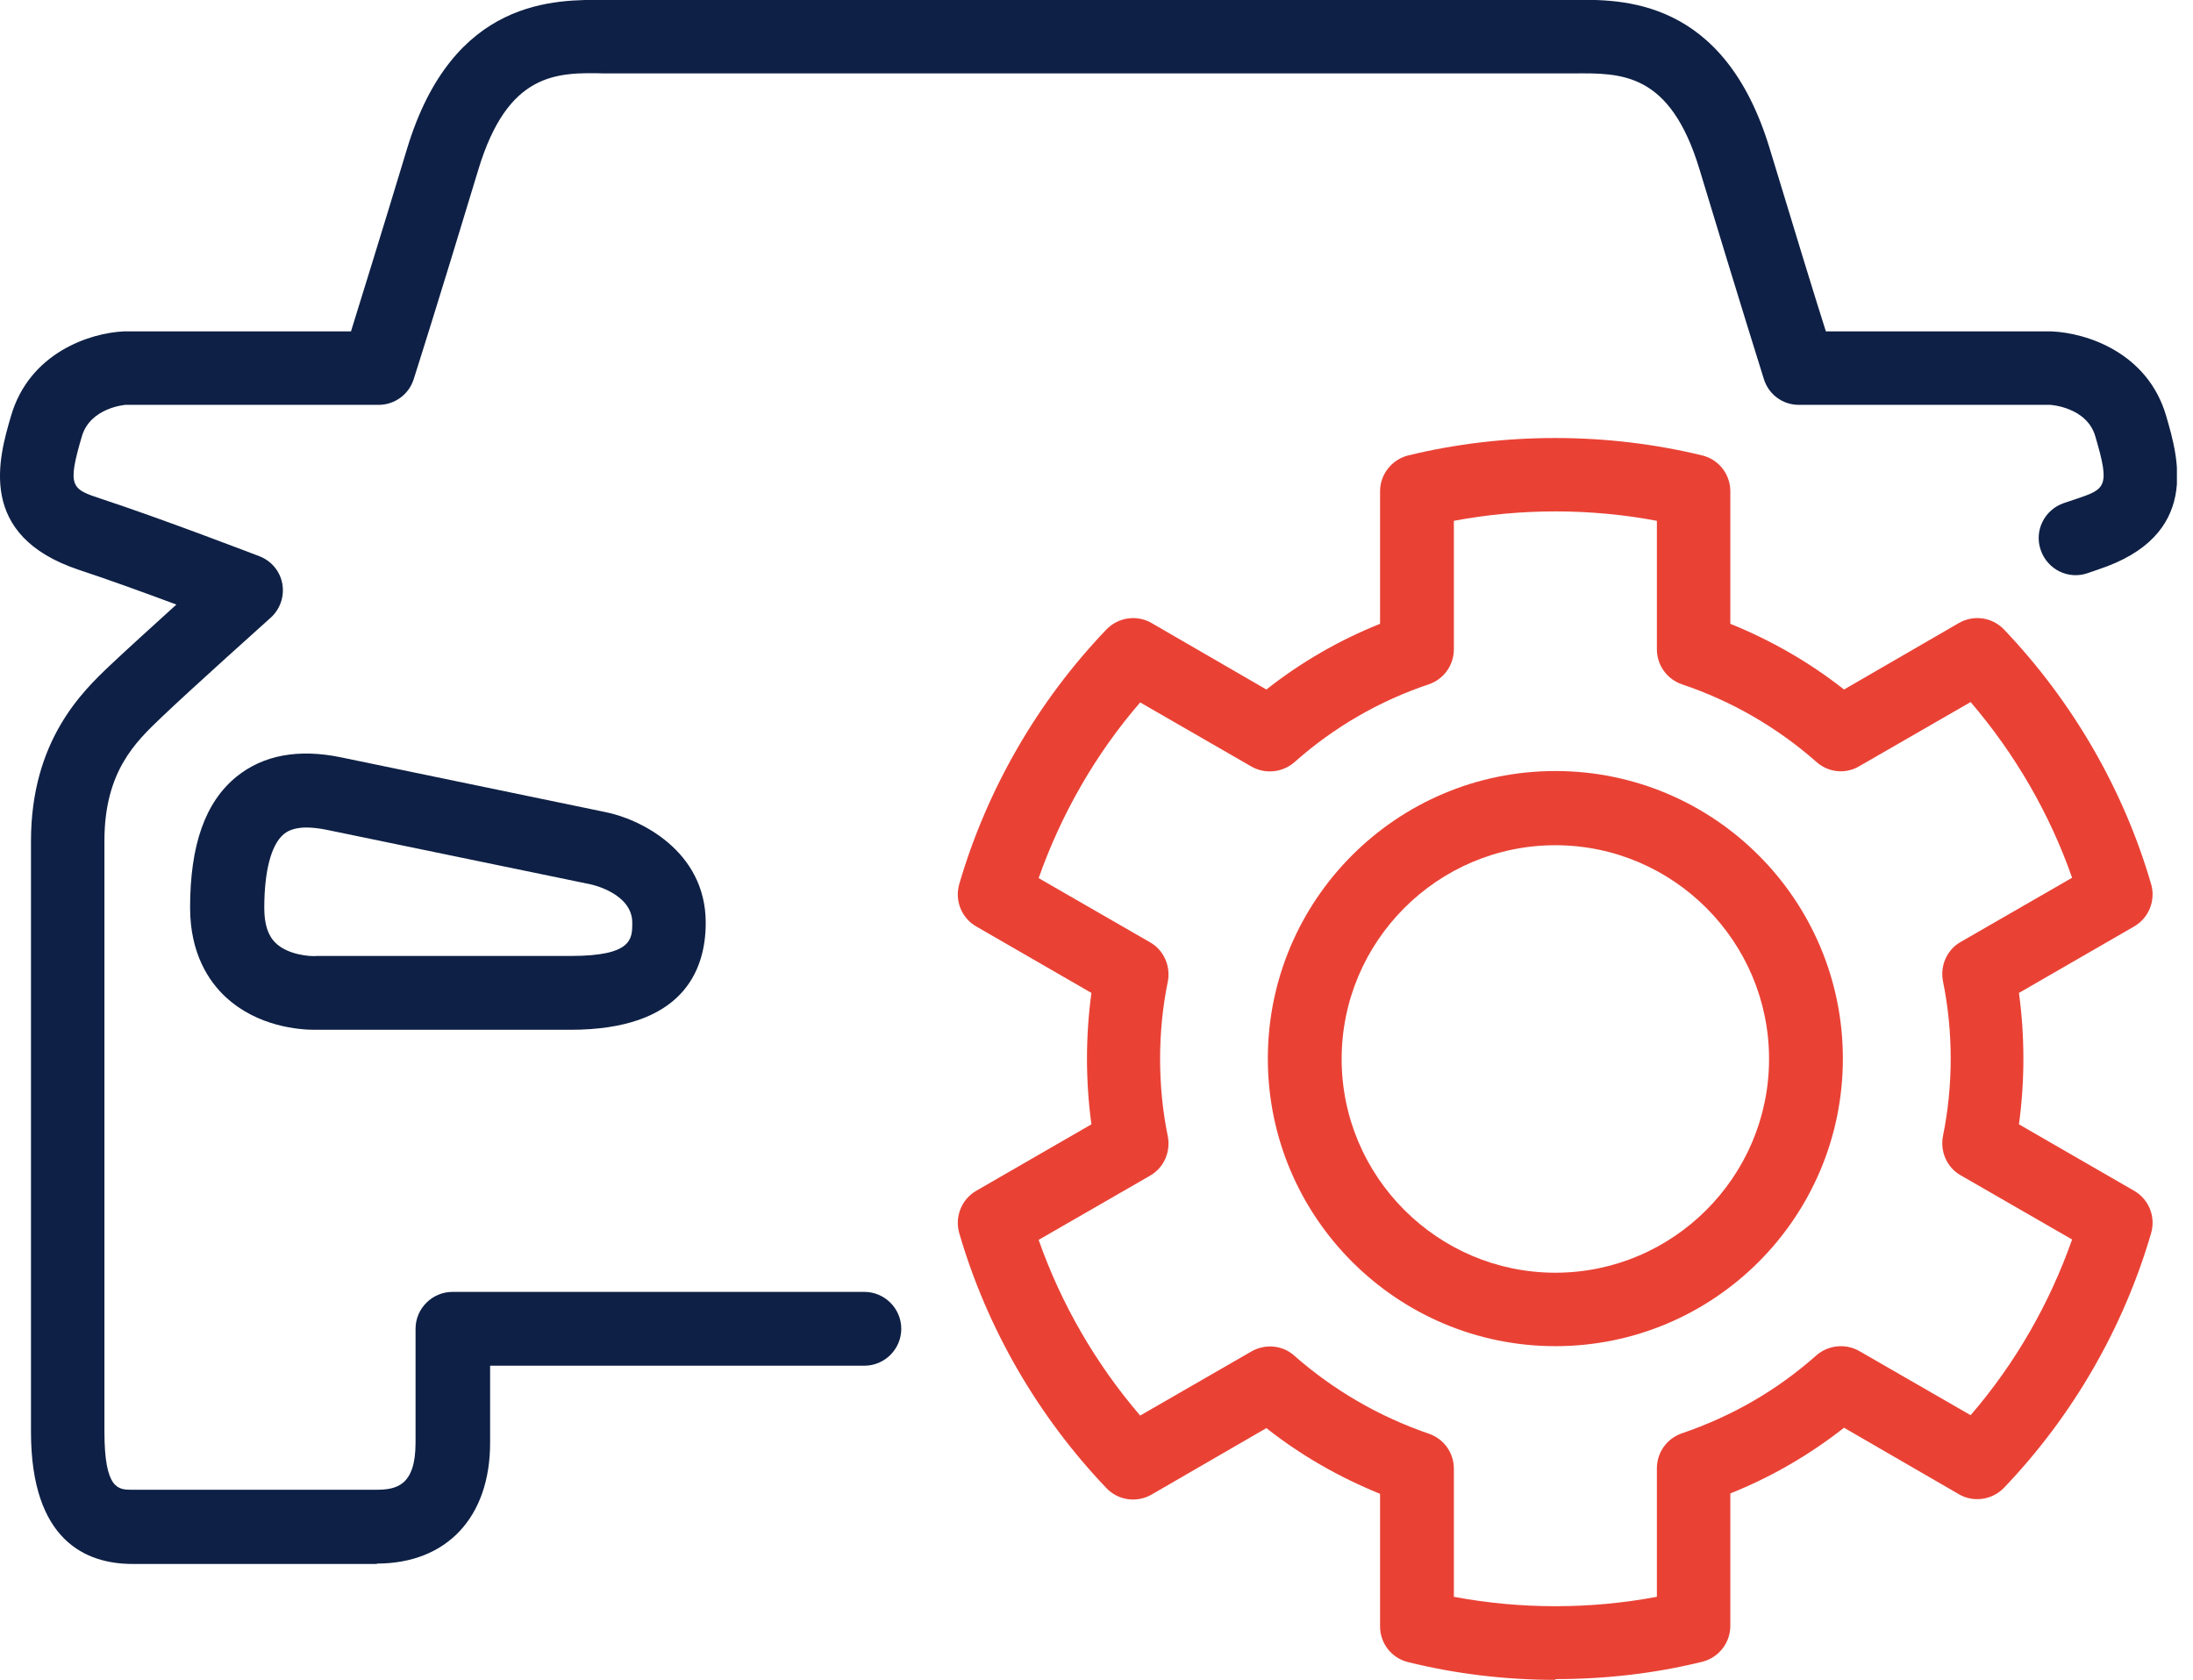 <svg width="47" height="36" viewBox="0 0 47 36" fill="none" xmlns="http://www.w3.org/2000/svg">
<g clip-path="url(#clip0_2_216)">
<path d="M6.74 22.068C6.424 22.068 5.522 22.005 4.834 21.364C4.486 21.04 4.074 20.446 4.074 19.45C4.074 18.105 4.399 17.187 5.071 16.642C5.64 16.183 6.392 16.04 7.31 16.23L12.966 17.401C13.701 17.543 15.125 18.224 15.125 19.774C15.125 20.818 14.619 22.068 12.222 22.068H6.835C6.835 22.068 6.787 22.068 6.724 22.068H6.74ZM6.574 17.733C6.36 17.733 6.194 17.781 6.083 17.875C5.814 18.097 5.664 18.659 5.664 19.458C5.664 19.806 5.743 20.051 5.909 20.209C6.17 20.462 6.645 20.502 6.795 20.486H12.23C13.551 20.486 13.551 20.122 13.551 19.774C13.551 19.149 12.697 18.959 12.657 18.951L6.993 17.781C6.835 17.749 6.685 17.733 6.558 17.733H6.574Z" fill="#0E2045"/>
<path d="M8.076 33.515H2.839C1.85 33.515 0.664 33.024 0.664 30.683V18.026C0.664 15.867 1.771 14.815 2.364 14.253C2.673 13.96 3.266 13.422 3.78 12.956C3.124 12.711 2.317 12.418 1.692 12.212C-0.515 11.477 -0.025 9.807 0.236 8.914C0.632 7.553 1.937 7.134 2.649 7.102H7.522C7.736 6.406 8.155 5.069 8.724 3.187C9.705 -0.057 11.912 -0.009 12.972 -0.001H13.194H33.681C34.749 -0.017 36.948 -0.057 37.929 3.187C38.499 5.069 38.91 6.406 39.132 7.102H43.973C44.716 7.134 46.029 7.553 46.425 8.914C46.686 9.807 47.176 11.477 44.969 12.204L44.74 12.283C44.329 12.426 43.878 12.204 43.736 11.785C43.593 11.374 43.815 10.923 44.234 10.78L44.471 10.701C45.128 10.48 45.231 10.448 44.906 9.349C44.724 8.724 43.949 8.676 43.941 8.676H38.554C38.206 8.676 37.906 8.455 37.803 8.123C37.803 8.123 37.297 6.517 36.426 3.637C35.794 1.541 34.749 1.565 33.721 1.573H33.468H12.956C11.936 1.549 10.884 1.541 10.251 3.637C9.381 6.517 8.867 8.123 8.867 8.123C8.764 8.455 8.455 8.676 8.115 8.676H2.689C2.689 8.676 1.937 8.732 1.755 9.349C1.431 10.448 1.534 10.48 2.182 10.694C3.503 11.129 5.473 11.888 5.56 11.92C5.821 12.022 6.003 12.244 6.051 12.513C6.098 12.782 6.003 13.059 5.797 13.241C5.797 13.241 4.057 14.799 3.448 15.384C2.91 15.899 2.238 16.531 2.238 18.018V30.675C2.238 31.925 2.538 31.925 2.831 31.925H8.06C8.487 31.925 8.906 31.846 8.906 30.92V28.476C8.906 28.041 9.262 27.685 9.697 27.685H18.525C18.96 27.685 19.316 28.041 19.316 28.476C19.316 28.911 18.96 29.267 18.525 29.267H10.504V30.92C10.504 32.518 9.571 33.507 8.076 33.507V33.515Z" fill="#0E2045"/>
<path d="M33.335 35.999C32.267 35.999 31.207 35.873 30.178 35.619C29.823 35.532 29.577 35.216 29.577 34.852V32.012C28.699 31.656 27.884 31.19 27.141 30.604L24.681 32.028C24.364 32.21 23.969 32.155 23.716 31.894C22.244 30.351 21.153 28.468 20.559 26.428C20.457 26.079 20.607 25.7 20.923 25.518L23.391 24.094C23.328 23.627 23.296 23.161 23.296 22.686C23.296 22.211 23.328 21.745 23.391 21.278L20.923 19.854C20.607 19.672 20.457 19.3 20.559 18.944C21.153 16.911 22.244 15.021 23.716 13.486C23.969 13.225 24.372 13.17 24.681 13.352L27.141 14.776C27.884 14.19 28.707 13.716 29.577 13.368V10.528C29.577 10.164 29.83 9.848 30.178 9.76C32.227 9.262 34.434 9.262 36.483 9.76C36.839 9.848 37.084 10.164 37.084 10.528V13.368C37.962 13.724 38.777 14.19 39.521 14.776L41.981 13.352C42.297 13.17 42.693 13.225 42.946 13.486C44.417 15.029 45.509 16.911 46.102 18.944C46.205 19.293 46.054 19.672 45.738 19.854L43.27 21.278C43.333 21.745 43.365 22.211 43.365 22.686C43.365 23.161 43.333 23.627 43.27 24.094L45.738 25.518C46.054 25.7 46.205 26.072 46.102 26.428C45.509 28.46 44.417 30.351 42.946 31.886C42.693 32.147 42.289 32.202 41.981 32.02L39.521 30.596C38.777 31.182 37.954 31.656 37.084 32.004V34.844C37.084 35.208 36.831 35.525 36.483 35.611C35.455 35.865 34.395 35.983 33.335 35.983V35.999ZM31.159 34.219C32.591 34.488 34.078 34.488 35.51 34.219V31.466C35.51 31.126 35.724 30.826 36.048 30.715C37.116 30.351 38.081 29.797 38.927 29.046C39.18 28.824 39.552 28.785 39.845 28.951L42.234 30.327C43.191 29.22 43.927 27.931 44.409 26.562L42.02 25.186C41.727 25.02 41.577 24.679 41.641 24.347C41.751 23.809 41.807 23.248 41.807 22.686C41.807 22.124 41.751 21.563 41.641 21.025C41.577 20.693 41.727 20.352 42.02 20.186L44.409 18.81C43.927 17.433 43.183 16.152 42.234 15.045L39.845 16.421C39.552 16.595 39.18 16.555 38.927 16.326C38.081 15.582 37.108 15.021 36.048 14.665C35.724 14.554 35.51 14.254 35.51 13.913V11.161C34.086 10.892 32.583 10.892 31.159 11.161V13.913C31.159 14.254 30.946 14.554 30.621 14.665C29.561 15.021 28.588 15.582 27.742 16.334C27.489 16.555 27.117 16.595 26.824 16.429L24.436 15.053C23.478 16.16 22.743 17.449 22.26 18.818L24.649 20.194C24.942 20.36 25.092 20.701 25.029 21.033C24.918 21.571 24.863 22.132 24.863 22.694C24.863 23.256 24.918 23.817 25.029 24.355C25.092 24.687 24.942 25.027 24.649 25.194L22.26 26.57C22.743 27.946 23.486 29.228 24.436 30.335L26.824 28.959C27.117 28.793 27.489 28.824 27.742 29.054C28.588 29.797 29.561 30.359 30.621 30.723C30.946 30.834 31.159 31.134 31.159 31.474V34.227V34.219Z" fill="#E94235"/>
<path d="M33.334 28.848C29.941 28.848 27.172 26.087 27.172 22.686C27.172 19.284 29.933 16.523 33.334 16.523C36.736 16.523 39.496 19.284 39.496 22.686C39.496 26.087 36.736 28.848 33.334 28.848ZM33.334 18.113C30.811 18.113 28.754 20.17 28.754 22.694C28.754 25.217 30.811 27.274 33.334 27.274C35.857 27.274 37.914 25.217 37.914 22.694C37.914 20.17 35.857 18.113 33.334 18.113Z" fill="#E94235"/>
</g>
<defs>
<clipPath id="clip0_2_216">
<rect width="46.655" height="36" fill="white"/>
</clipPath>
</defs>
</svg>
